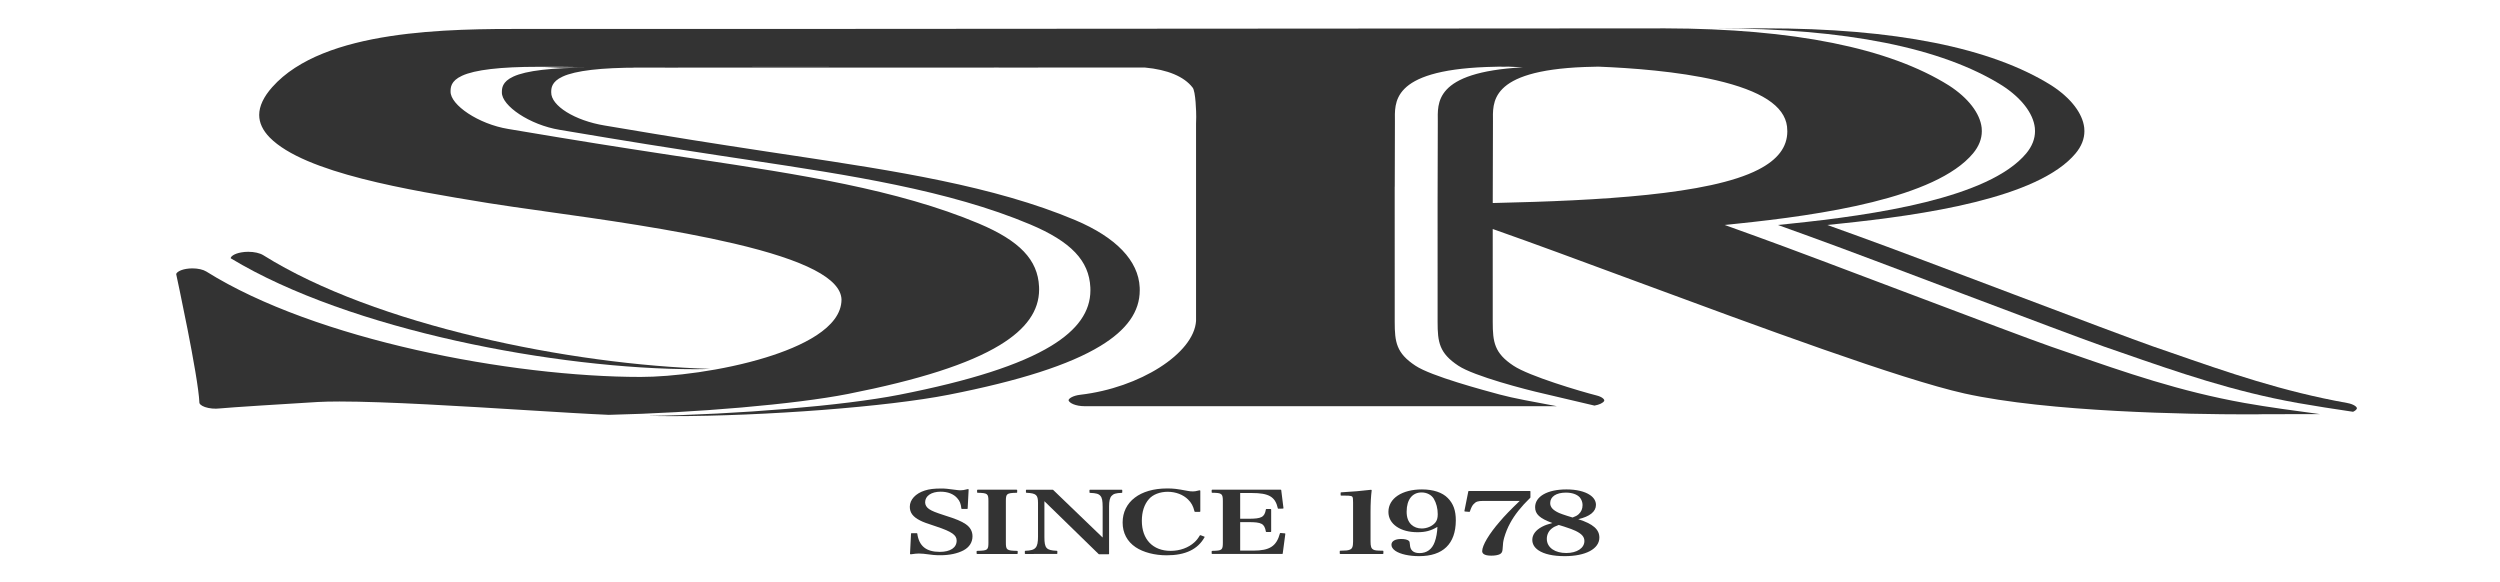 <?xml version="1.0" encoding="utf-8"?>
<!-- Generator: Adobe Illustrator 21.0.0, SVG Export Plug-In . SVG Version: 6.00 Build 0)  -->
<svg version="1.1" id="レイヤー_1" xmlns="http://www.w3.org/2000/svg" xmlns:xlink="http://www.w3.org/1999/xlink" x="0px"
	 y="0px" viewBox="0 0 696 162" enable-background="new 0 0 696 162" xml:space="preserve">
<g>
	<g>
		<g>
			<path fill="#333333" d="M53.574,74.717L53.574,74.717c-0.623,0-1.2,0.051-1.772,0.148c-1.866,0.322-2.745,1.072-2.745,1.481
				c0.069,0.342,6.161,28.429,6.46,35.814c0.005,0.25,0.421,0.761,1.537,1.159c1.157,0.403,2.76,0.562,4.139,0.388
				c1.992-0.23,19.95-1.364,27.27-1.792c1.609-0.087,3.641-0.138,6.036-0.138c12.951,0,34.46,1.328,51.742,2.395l0.582,0.036
				c8.83,0.546,16.786,1.037,22.664,1.287c24.252-0.567,51.829-2.921,66.59-5.817c19.801-3.912,33.631-8.349,42.271-13.599
				c7.374-4.489,10.957-9.565,10.944-15.53c0-0.25-0.01-0.495-0.02-0.746c-0.345-7.456-5.357-12.751-16.753-17.562
				c-22.613-9.534-50.736-13.778-77.932-17.889l-8.038-1.205c-16.663-2.553-23.517-3.616-45.042-7.241
				c-8.288-1.353-16.15-6.695-16.066-10.428c0.005-1.088,0.02-2.931,3.187-4.387c3.575-1.66,10.701-2.492,21.163-2.492
				l140.959-0.025l0.015,0.005l-130.654,0.02c-3.296,0-6.22,0.092-8.845,0.25c0.822-0.005,1.629-0.015,2.495-0.015l140.949-0.026
				c0.01,0,0.02,0,0.02,0l-130.654,0.026c-10.461,0-17.585,0.827-21.165,2.487c-3.166,1.461-3.176,3.294-3.186,4.387
				c-0.087,3.733,7.78,9.075,16.066,10.433c21.523,3.626,28.378,4.688,45.036,7.236l8.048,1.215
				c27.189,4.106,55.317,8.35,77.929,17.884c11.393,4.81,16.408,10.106,16.755,17.557c0.008,0.25,0.015,0.495,0.015,0.746
				c0.013,5.965-3.57,11.046-10.941,15.53c-8.641,5.255-22.467,9.698-42.276,13.594c-15.456,3.039-44.96,5.485-69.993,5.898
				c2.119,0.036,4.287,0.056,6.521,0.056c26.323,0,60.239-2.62,77.209-5.954c19.807-3.897,33.633-8.339,42.274-13.599
				c7.374-4.484,10.954-9.56,10.941-15.525c0-0.25-0.003-0.495-0.015-0.746c-0.347-7.451-6.549-13.936-17.953-18.752
				c-22.607-9.534-50.725-13.778-77.929-17.889l-8.038-1.21c-16.658-2.543-23.514-3.605-45.039-7.236
				c-8.286-1.358-14.96-5.505-14.874-9.243c0.005-1.088,0.023-2.926,3.186-4.382c3.58-1.66,10.704-2.487,21.168-2.487l140.952-0.026
				c6.327,0.587,10.877,2.507,13.242,5.556c0.881,0.98,1.032,7.088,1.019,8.171c0,0.72-0.02,1.379-0.046,1.91v54.913
				c-0.605,9.049-15.66,18.619-32.221,20.545c-2.114,0.245-3.278,1.078-3.278,1.547c0.189,0.72,1.89,1.639,4.509,1.639l131.42-0.005
				c-6.304-1.175-12.223-2.237-15.91-3.248c-4.451-1.21-19.12-5.117-23.45-8.028c-5.306-3.488-5.76-6.572-5.76-12.154
				c0-2.313,0-23.634-0.005-33.138c0,0,0-0.056,0-0.143c0-2.686,0-4.397,0-4.397l0.015,0.005c0.015-5.96,0.046-15.954,0.046-18.155
				c0-5.107-1.379-14.141,25.473-15.172c1.195-0.041,2.512-0.071,3.889-0.107l0.048,0.01c0.24,0.005,0.495,0.015,0.738,0.031
				c0.483-0.015,0.958-0.031,1.45-0.041l0.046,0.01c1.259,0.046,2.599,0.112,3.991,0.184c-24.993,1.358-23.695,10.101-23.695,15.085
				c0,2.967-0.056,19.962-0.059,22.383c0.003,7.533,0.003,31.264,0.003,33.444c0,5.582,0.46,8.666,5.763,12.154
				c4.333,2.911,18.938,6.69,23.448,7.706c4.606,1.057,9.381,2.186,14.462,3.406c1.384-0.245,2.39-0.756,2.678-1.256
				c0.033-0.066,0.054-0.128,0.054-0.174c0-0.373-0.648-1.006-2.099-1.379c-4.473-1.134-18.859-5.393-23.195-8.304
				c-5.296-3.488-5.76-6.572-5.76-12.154c0-2.982-0.003-25.896-0.003-25.896l1.031,0.363c10.053,3.534,23.31,8.441,37.348,13.635
				l1.476,0.546c34.588,12.793,73.78,27.291,91.47,31.243c23.493,5.209,62.852,5.806,78.687,5.817h0.319c1.708,0,3.163,0,4.43-0.051
				l15.596-0.01c-6.695-0.904-14.467-1.935-21.052-3.11c-17.976-3.212-33.13-8.477-49.163-14.059l-4.752-1.639
				c-5.176-1.798-21.553-7.982-38.898-14.534l-0.978-0.368c-16.523-6.251-33.618-12.711-41.891-15.693l-9.041-3.263l3.524-0.368
				c23.19-2.4,55.224-7.058,65.637-19.59c1.609-1.951,2.426-4.024,2.421-6.164c0.005-0.306-0.013-0.618-0.041-0.93
				c-0.447-4.034-3.761-8.324-9.085-11.766C525.911,13.334,499.312,7.982,463.6,7.896c-68.584,0.036-221.051,0.143-231.331,0.153
				h-85.967c-20.984,0-56.108,0-70.499,16.193c-2.421,2.717-3.644,5.332-3.644,7.762c0,2.175,0.985,4.29,2.934,6.281
				c9.754,9.902,38.791,14.641,59.989,18.109l1.031,0.169c4.142,0.669,9.233,1.384,15.142,2.211l0.662,0.102
				c15.078,2.104,35.724,4.999,52.418,8.921c19.927,4.673,29.719,9.769,29.941,15.566c0.01,7.982-11.419,13.185-21.014,16.142
				c-12.149,3.753-26.279,5.434-34.892,5.434c-35.967,0-90.504-10.285-120.936-29.349C56.553,75.044,55.111,74.717,53.574,74.717z
				 M445.002,18.553l0.046,0.005c9.034,0.357,22.046,1.302,32.75,3.784c12.542,2.926,18.99,7.124,19.71,12.859
				c0.038,0.485,0.084,0.935,0.084,1.374c-0.015,4.387-2.655,7.864-8.074,10.648c-13.597,7.017-44.6,8.625-73.141,9.279
				l-0.797,0.015c0,0,0.061-19.493,0.061-22.69c0-5.107-1.376-14.141,25.473-15.172C442.308,18.615,443.628,18.584,445.002,18.553z"
				/>
			<path fill="#333333" d="M577.869,42.673c1.614-1.946,2.429-4.019,2.429-6.159c0-0.306-0.013-0.623-0.046-0.93
				c-0.447-4.034-3.756-8.324-9.08-11.766C554.33,13.248,527.45,7.89,491.302,7.89c-3.22,0-7.844,0-13.558,0
				c36.054,0.02,62.864,5.383,79.673,15.928c5.324,3.442,8.638,7.732,9.085,11.766c0.028,0.312,0.046,0.623,0.046,0.93
				c0,2.14-0.815,4.213-2.421,6.164c-10.423,12.532-42.455,17.189-65.642,19.59l-3.519,0.368l9.036,3.263
				c8.273,2.982,25.368,9.442,41.893,15.693l0.973,0.368c17.348,6.552,33.728,12.736,38.903,14.534l4.747,1.639
				c16.041,5.582,31.19,10.847,49.165,14.059c4.645,0.827,10.053,1.655,15.405,2.451c0.546-0.255,0.919-0.552,1.037-0.848
				c0.026-0.071,0.036-0.117,0.036-0.133c0-0.393-0.868-1.139-2.727-1.471c-17.976-3.212-33.122-8.477-49.158-14.059l-4.754-1.639
				c-5.173-1.798-21.556-7.982-38.898-14.534l-0.978-0.373c-16.531-6.246-33.615-12.706-41.896-15.693l-9.034-3.258l3.516-0.368
				C535.424,59.857,567.457,55.21,577.869,42.673z"/>
			<path fill="#333333" d="M197.674,102.687c-38.727-1.124-93.227-12.123-124.378-31.642c-0.952-0.592-2.515-0.945-4.177-0.945
				c-0.669,0-1.3,0.051-1.92,0.163c-2.022,0.347-2.965,1.159-2.965,1.598c0,0,0.013,0.041,0.013,0.056
				c33.179,20.054,91.018,30.87,129.362,30.87C194.862,102.789,196.228,102.759,197.674,102.687z"/>
		</g>
		<g>
			<path fill="#333333" d="M256.195,144.925c0.799,0.403,1.57,0.71,4.563,1.685c4.221,1.404,5.574,2.354,5.574,3.902
				c0,1.961-1.757,3.131-4.698,3.131c-3.794,0-5.786-1.619-6.266-5.102c-0.005-0.056-0.092-0.107-0.169-0.107h-1.389
				c-0.102,0-0.181,0.056-0.181,0.117l-0.283,5.638c0,0.036,0.025,0.071,0.066,0.092c0.041,0.036,0.097,0.041,0.156,0.036
				c1.223-0.169,1.667-0.215,2.252-0.215c0.442,0,0.886,0.026,1.274,0.066c2.467,0.337,3.309,0.409,4.714,0.409
				c2.548,0,4.77-0.48,6.445-1.369c1.606-0.858,2.487-2.237,2.487-3.902c0-1.369-0.618-2.503-1.854-3.36
				c-1.221-0.837-2.737-1.471-5.791-2.426c-2.724-0.883-3.595-1.236-4.448-1.798c-0.715-0.49-1.093-1.139-1.093-1.895
				c0-1.762,1.741-2.941,4.321-2.941c1.976,0,3.618,0.638,4.621,1.808c0.702,0.771,1.011,1.558,1.149,2.89
				c0.01,0.061,0.092,0.107,0.179,0.107h1.392c0.094,0,0.176-0.051,0.179-0.112l0.273-5.286c0.003-0.036-0.02-0.077-0.071-0.097
				c-0.051-0.026-0.11-0.041-0.169-0.026c-0.975,0.25-1.471,0.327-2.022,0.327c-0.368,0-0.738-0.025-1.164-0.097
				c-2.63-0.352-3.112-0.398-4.264-0.398c-1.92,0-3.312,0.168-4.507,0.557c-2.587,0.817-4.185,2.553-4.185,4.519
				C253.284,142.734,254.177,143.919,256.195,144.925z"/>
			<path fill="#333333" d="M316.163,152.345c2.137,1.43,5.288,2.252,8.638,2.252c5.206,0,8.661-1.65,10.556-5.05
				c0.033-0.056-0.003-0.128-0.074-0.153l-1.006-0.378c-0.046-0.02-0.1-0.02-0.148-0.01c-0.046,0.01-0.087,0.036-0.11,0.072
				c-0.498,0.842-0.906,1.358-1.499,1.9c-1.65,1.517-4.057,2.385-6.608,2.385c-4.949,0-8.025-3.197-8.025-8.349
				c0-2.543,0.672-4.596,1.984-6.082c1.113-1.267,3.059-2.017,5.214-2.017c2.216,0,4.279,0.776,5.663,2.14
				c0.934,0.909,1.425,1.813,1.808,3.35c0.013,0.056,0.092,0.097,0.179,0.097h1.246c0.102,0,0.184-0.056,0.184-0.122v-5.755
				c0-0.036-0.036-0.077-0.082-0.097c-0.046-0.026-0.107-0.031-0.163-0.02c-1.083,0.26-1.32,0.306-1.81,0.306
				c-0.488,0-0.917-0.046-1.402-0.138c-3.237-0.602-3.993-0.689-5.794-0.689c-7.515,0-12.376,3.718-12.376,9.478
				C312.537,148.377,313.799,150.757,316.163,152.345z"/>
			<path fill="#333333" d="M283.143,154.225c0.097,0,0.184-0.061,0.184-0.128v-0.608c0-0.072-0.082-0.128-0.179-0.128
				c-2.88-0.066-3.113-0.245-3.113-2.329v-11.511c0-2.084,0.227-2.262,2.975-2.329c0.102-0.005,0.174-0.056,0.174-0.128v-0.613
				c0-0.061-0.077-0.117-0.181-0.117h-10.798c-0.097,0-0.181,0.056-0.181,0.117v0.613c0,0.072,0.079,0.123,0.176,0.128
				c2.752,0.066,2.977,0.245,2.977,2.329v11.511c0,2.109-0.204,2.262-3.113,2.329c-0.094,0-0.176,0.056-0.176,0.128v0.608
				c0,0.066,0.082,0.128,0.181,0.128H283.143z"/>
			<path fill="#333333" d="M294.184,154.225c0.097,0,0.179-0.061,0.179-0.128v-0.638c0-0.061-0.074-0.118-0.174-0.123
				c-2.88-0.117-3.427-0.71-3.427-3.764v-10.035l15.111,14.728c0.031,0.031,0.087,0.051,0.151,0.051h2.556
				c0.097,0,0.186-0.056,0.186-0.128v-13.181c0-1.516,0.212-2.426,0.697-2.952c0.526-0.582,1.226-0.797,2.794-0.837
				c0.097-0.01,0.179-0.056,0.179-0.123v-0.643c0-0.061-0.085-0.117-0.181-0.117h-8.761c-0.097,0-0.184,0.056-0.184,0.117v0.643
				c0,0.066,0.079,0.112,0.174,0.123c1.706,0.066,2.375,0.26,2.87,0.837c0.457,0.511,0.623,1.359,0.623,3.12v8.477l-13.791-13.273
				c-0.033-0.026-0.089-0.046-0.151-0.046h-7.231c-0.102,0-0.184,0.056-0.184,0.117v0.613c0,0.072,0.071,0.123,0.169,0.128
				c2.686,0.133,3.192,0.587,3.192,2.824v9.366c0,3.12-0.654,3.861-3.498,3.953c-0.097,0.005-0.169,0.061-0.169,0.123v0.638
				c0,0.066,0.072,0.128,0.171,0.128H294.184z"/>
			<path fill="#333333" d="M384.951,154.225c0.102,0,0.184-0.056,0.184-0.128v-0.659c0-0.066-0.076-0.122-0.184-0.122
				c-1.767-0.026-2.163-0.072-2.615-0.306c-0.577-0.301-0.776-0.868-0.776-2.262v-8.324c0-2.278,0.107-4.269,0.322-5.934
				c0-0.041-0.026-0.082-0.061-0.097c-0.041-0.031-0.102-0.036-0.153-0.036c-2.548,0.312-5.173,0.531-8.273,0.705
				c-0.097,0.005-0.163,0.066-0.163,0.128v0.664c0,0.066,0.084,0.123,0.181,0.123h0.947c1.818,0,2.122,0.123,2.237,0.536
				c0.066,0.199,0.066,0.199,0.1,1.389v10.847c0,1.486-0.235,2.043-0.968,2.298c-0.49,0.199-0.945,0.245-2.569,0.271
				c-0.097,0-0.174,0.056-0.174,0.122v0.659c0,0.071,0.079,0.128,0.179,0.128H384.951z"/>
			<path fill="#333333" d="M426.592,150.272c-0.003,1.17,0.567,2.15,1.685,2.916c1.57,1.077,4.106,1.644,7.328,1.644
				c5.852,0,9.642-2.022,9.659-5.158c0.008-2.278-1.759-3.825-5.878-5.132c3.215-0.74,4.92-2.109,4.926-3.973
				c0.008-1.062-0.565-2.017-1.655-2.758c-1.466-1.001-3.794-1.558-6.542-1.558c-5.296,0-8.722,1.935-8.738,4.938
				c-0.005,1.941,1.254,3.115,4.795,4.412c-1.272,0.352-2.063,0.618-2.87,1.047C427.567,147.56,426.597,148.842,426.592,150.272z
				 M431.574,140.038c0.013-1.782,1.683-2.895,4.366-2.895c1.708,0,3.087,0.475,3.868,1.328c0.485,0.572,0.781,1.379,0.776,2.124
				c-0.008,1.067-0.332,1.849-1.067,2.538c-0.47,0.424-0.832,0.608-1.711,0.94l-1.478-0.454c-1.085-0.332-1.744-0.597-2.27-0.802
				C432.311,142.02,431.568,141.192,431.574,140.038z M431.985,147.162c0.521-0.419,1.001-0.664,1.971-1.016
				c0.232,0.066,1.047,0.317,1.496,0.46c1.563,0.5,2.589,0.888,3.22,1.2c1.724,0.848,2.434,1.67,2.423,2.829
				c-0.005,1.956-2.078,3.325-5.035,3.325c-1.532,0-2.865-0.347-3.828-1.006c-1.052-0.72-1.603-1.747-1.598-2.962
				C430.641,148.857,431.137,147.836,431.985,147.162z"/>
			<path fill="#333333" d="M407.85,142.408l1.159,0.092c0.092,0.015,0.184-0.031,0.204-0.092c0.363-1.088,0.643-1.644,1.037-2.058
				c0.641-0.7,1.205-0.894,2.64-0.894h10.196c-2.699,2.599-4.165,4.116-5.536,5.735c-2.982,3.417-4.91,6.649-4.91,8.247
				c0,0.572,0.437,1.256,2.518,1.256c1.011,0,1.879-0.143,2.385-0.408c0.505-0.255,0.735-0.659,0.774-1.364
				c0.14-1.997,0.14-1.997,0.421-3.146c0.421-1.471,1.003-2.911,1.69-4.147c1.22-2.283,3.059-4.591,5.61-7.068
				c0.013-0.031,0.033-0.051,0.033-0.077v-1.67c0-0.077-0.082-0.128-0.181-0.128h-16.929c-0.089,0-0.169,0.041-0.181,0.102
				l-1.093,5.474c0,0.031,0,0.066,0.036,0.092C407.753,142.387,407.794,142.402,407.85,142.408z"/>
			<path fill="#333333" d="M388.838,146.641c1.463,1.001,3.465,1.527,5.783,1.527c2.219,0,3.761-0.408,5.554-1.486
				c-0.041,1.455-0.317,3.059-0.761,4.228c-0.728,2.012-2.186,3.074-4.223,3.074c-2.017,0-2.543-1.128-2.64-2.068v-0.077
				c-0.102-0.98-0.102-1.042-0.347-1.282c-0.347-0.312-1.129-0.506-2.094-0.506c-1.706,0-2.727,0.597-2.732,1.614
				c-0.005,0.613,0.378,1.2,1.098,1.695c1.353,0.919,3.822,1.471,6.608,1.471c6.649,0,10.178-3.427,10.216-9.902
				c0.013-2.773-0.677-4.708-2.234-6.276c-1.496-1.547-4.05-2.4-7.19-2.4c-5.566,0-9.323,2.502-9.34,6.23
				C386.524,144.169,387.321,145.604,388.838,146.641z M395.773,137.096c1.445,0,2.712,0.654,3.394,1.747
				c0.702,1.18,1.108,2.752,1.101,4.315c0,1.067-0.215,1.782-0.695,2.354c-0.863,1.001-2.311,1.619-3.779,1.619
				c-1.111,0-2.124-0.373-2.86-1.052c-0.899-0.853-1.333-2.048-1.323-3.662C391.621,139.083,393.184,137.096,395.773,137.096z"/>
			<path fill="#333333" d="M356.933,154.225c0.094,0,0.171-0.056,0.176-0.117l0.73-5.495c0.008-0.061-0.064-0.122-0.163-0.128
				l-1.134-0.097c-0.102-0.01-0.184,0.036-0.204,0.102c-0.976,3.59-2.857,4.805-7.441,4.805h-3.631v-7.936h2.318
				c3.664,0,4.438,0.414,4.841,2.645c0.01,0.061,0.087,0.107,0.179,0.107h1.106c0.105,0,0.184-0.051,0.184-0.128v-6.149
				c0-0.066-0.079-0.128-0.184-0.128h-1.106c-0.092,0-0.174,0.046-0.179,0.112c-0.373,2.165-1.19,2.604-4.841,2.604h-2.318v-7.165
				h3.217c4.785,0,6.547,1.042,7.267,4.259c0.013,0.066,0.082,0.112,0.184,0.112l1.21-0.031c0.046,0,0.097-0.01,0.128-0.036
				c0.036-0.031,0.049-0.061,0.049-0.097l-0.626-5.02c-0.005-0.066-0.084-0.112-0.179-0.112h-19.002
				c-0.102,0-0.184,0.056-0.184,0.117v0.613c0,0.072,0.082,0.128,0.184,0.128c2.655,0.025,2.931,0.235,2.931,2.329v11.511
				c0,2.109-0.222,2.283-2.941,2.329c-0.092,0-0.174,0.056-0.174,0.128v0.608c0,0.066,0.082,0.128,0.184,0.128H356.933z"/>
		</g>
	</g>
</g>
<rect fill="none" width="696" height="162"/>
</svg>
